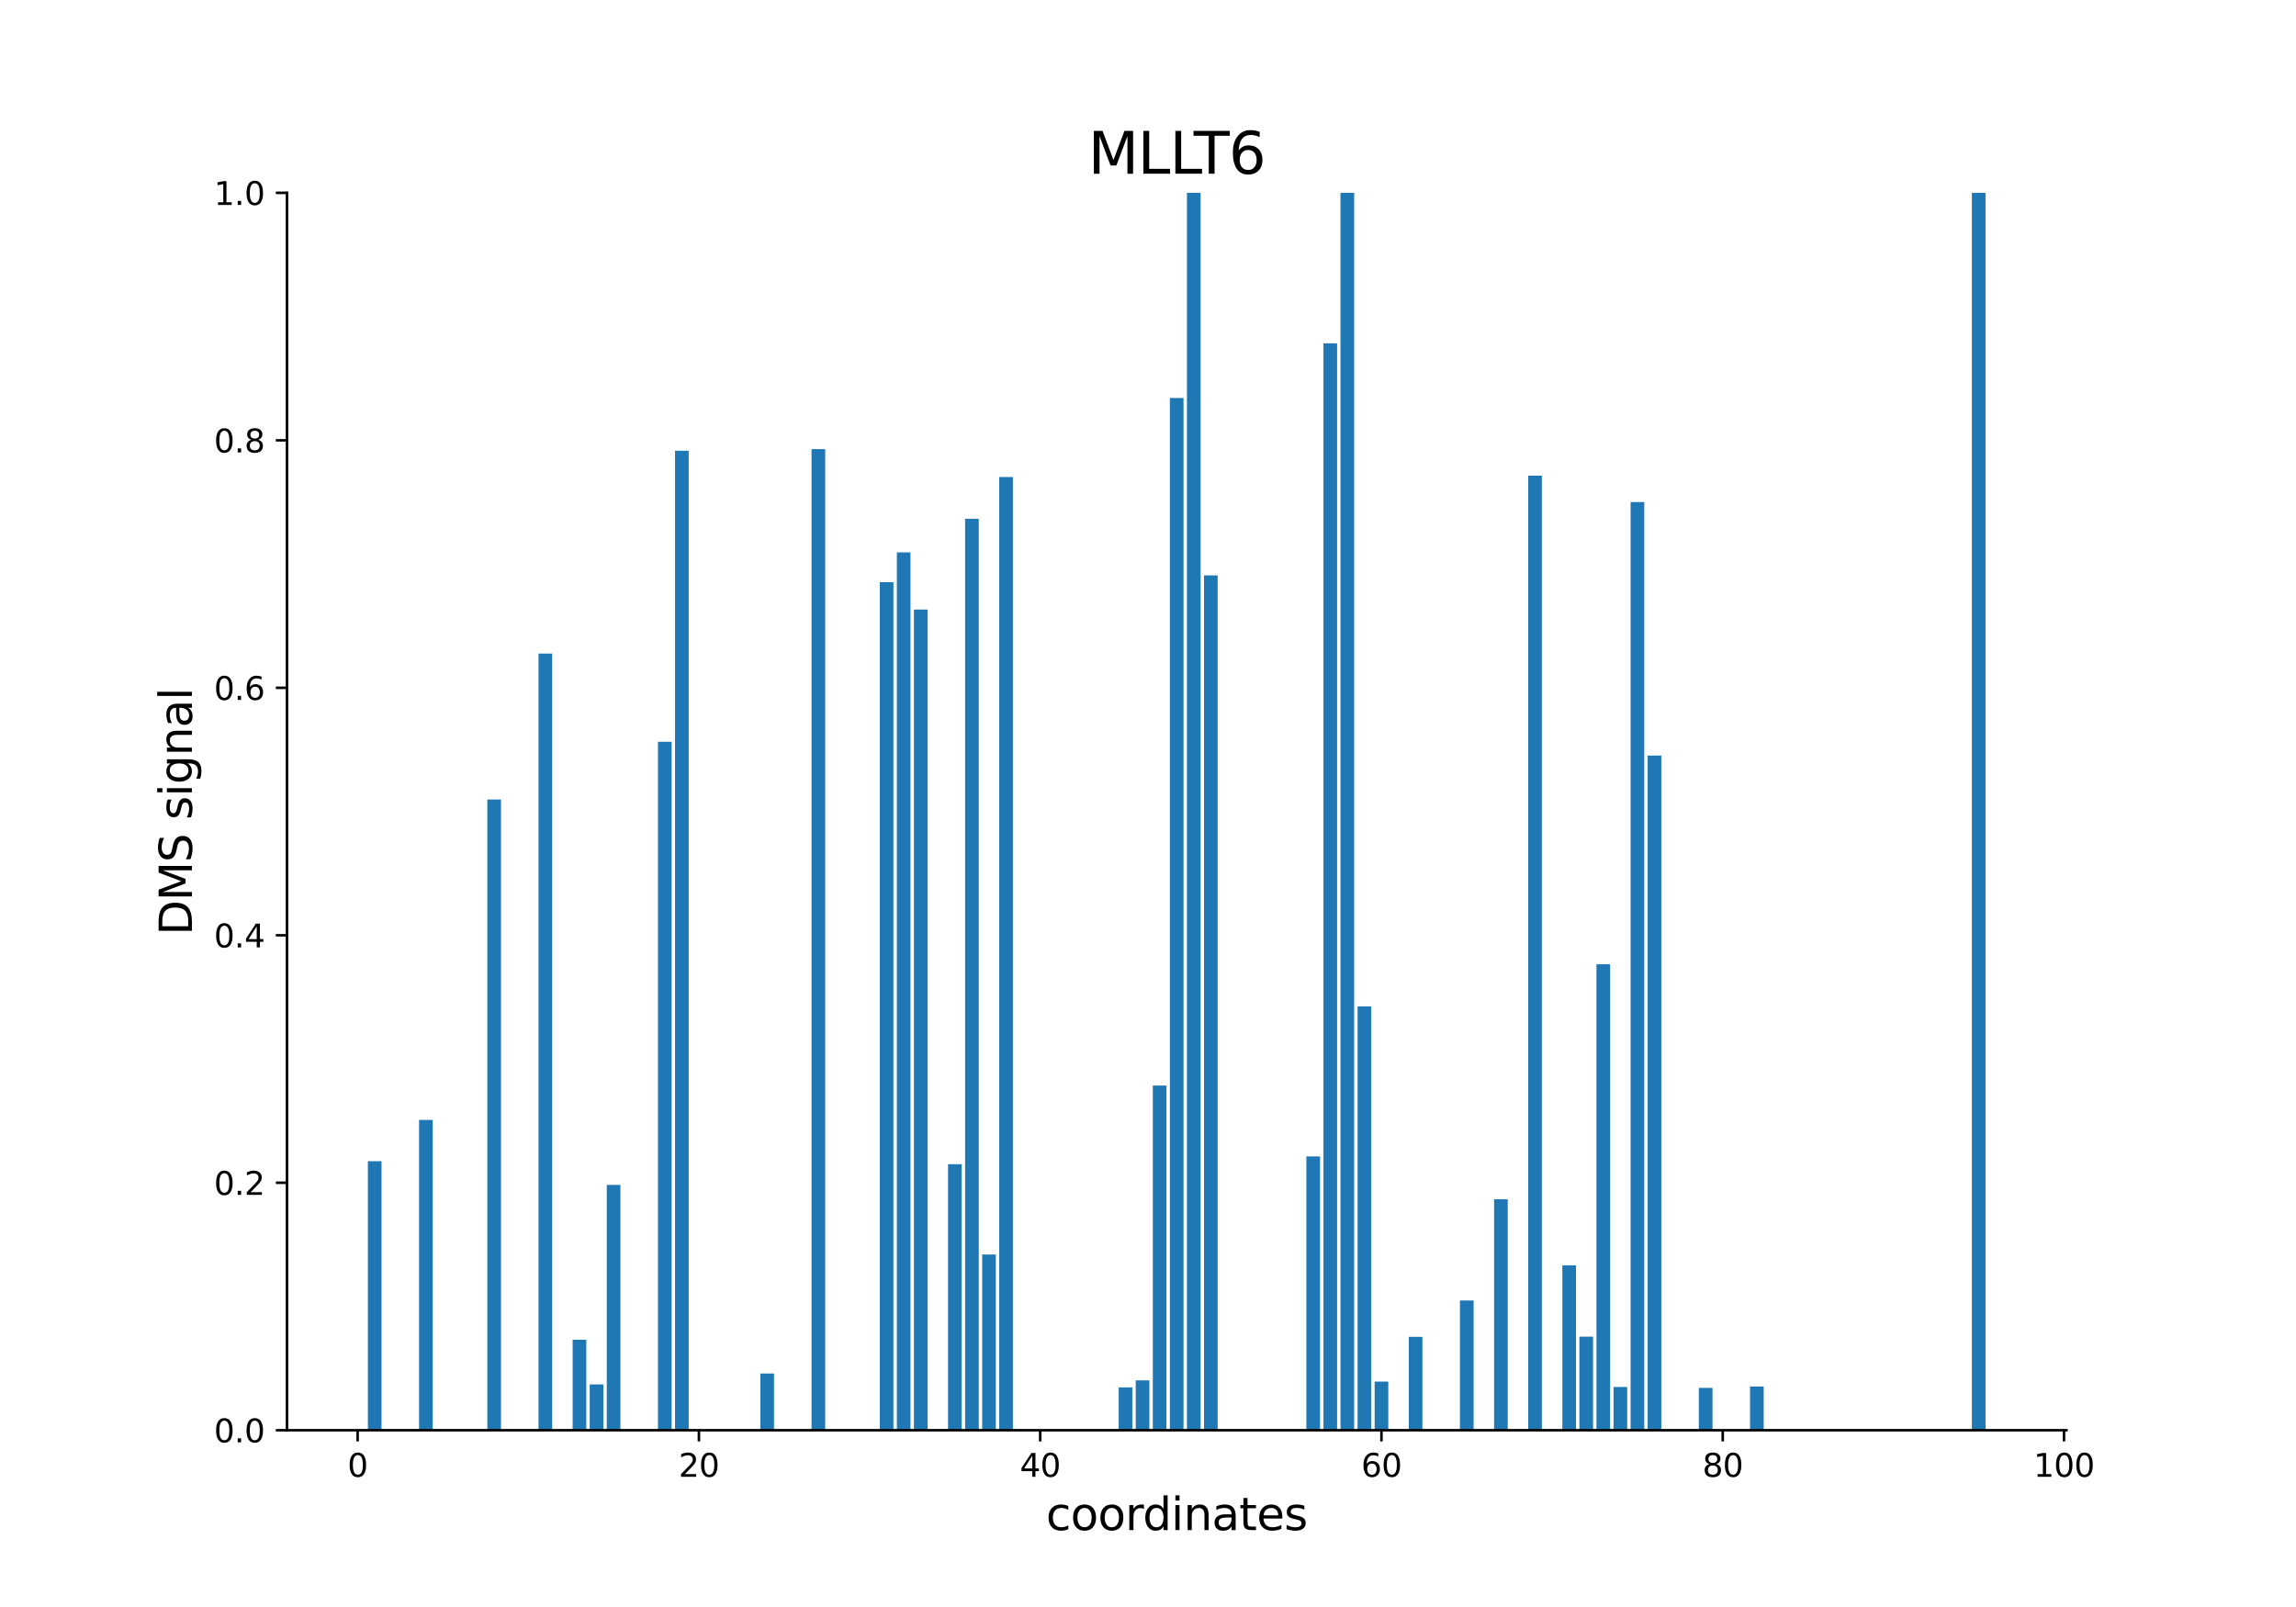 <?xml version="1.0" encoding="utf-8" standalone="no"?>
<!DOCTYPE svg PUBLIC "-//W3C//DTD SVG 1.1//EN"
  "http://www.w3.org/Graphics/SVG/1.1/DTD/svg11.dtd">
<svg xmlns:xlink="http://www.w3.org/1999/xlink" width="720pt" height="504pt" viewBox="0 0 720 504" xmlns="http://www.w3.org/2000/svg" version="1.1">
 <defs>
  <style type="text/css">*{stroke-linejoin: round; stroke-linecap: butt}</style>
 </defs>
 <g id="figure_1">
  <g id="patch_1">
   <path d="M 0 504 
L 720 504 
L 720 0 
L 0 0 
z
" style="fill: #ffffff"/>
  </g>
  <g id="axes_1">
   <g id="patch_2">
    <path d="M 90 448.56 
L 648 448.56 
L 648 60.48 
L 90 60.48 
z
" style="fill: #ffffff"/>
   </g>
   <g id="patch_3">
    <path d="M 115.364 448.56 
L 119.644 448.56 
L 119.644 364.182 
L 115.364 364.182 
z
" clip-path="url(#p500eee75b1)" style="fill: #1f77b4"/>
   </g>
   <g id="patch_4">
    <path d="M 131.417 448.56 
L 135.697 448.56 
L 135.697 351.236 
L 131.417 351.236 
z
" clip-path="url(#p500eee75b1)" style="fill: #1f77b4"/>
   </g>
   <g id="patch_5">
    <path d="M 152.82 448.56 
L 157.101 448.56 
L 157.101 250.75 
L 152.82 250.75 
z
" clip-path="url(#p500eee75b1)" style="fill: #1f77b4"/>
   </g>
   <g id="patch_6">
    <path d="M 168.873 448.56 
L 173.154 448.56 
L 173.154 204.976 
L 168.873 204.976 
z
" clip-path="url(#p500eee75b1)" style="fill: #1f77b4"/>
   </g>
   <g id="patch_7">
    <path d="M 179.575 448.56 
L 183.856 448.56 
L 183.856 420.166 
L 179.575 420.166 
z
" clip-path="url(#p500eee75b1)" style="fill: #1f77b4"/>
   </g>
   <g id="patch_8">
    <path d="M 184.926 448.56 
L 189.207 448.56 
L 189.207 434.197 
L 184.926 434.197 
z
" clip-path="url(#p500eee75b1)" style="fill: #1f77b4"/>
   </g>
   <g id="patch_9">
    <path d="M 190.277 448.56 
L 194.558 448.56 
L 194.558 371.617 
L 190.277 371.617 
z
" clip-path="url(#p500eee75b1)" style="fill: #1f77b4"/>
   </g>
   <g id="patch_10">
    <path d="M 206.33 448.56 
L 210.611 448.56 
L 210.611 232.656 
L 206.33 232.656 
z
" clip-path="url(#p500eee75b1)" style="fill: #1f77b4"/>
   </g>
   <g id="patch_11">
    <path d="M 211.681 448.56 
L 215.962 448.56 
L 215.962 141.374 
L 211.681 141.374 
z
" clip-path="url(#p500eee75b1)" style="fill: #1f77b4"/>
   </g>
   <g id="patch_12">
    <path d="M 233.085 448.56 
L 237.366 448.56 
L 237.366 448.56 
L 233.085 448.56 
z
" clip-path="url(#p500eee75b1)" style="fill: #1f77b4"/>
   </g>
   <g id="patch_13">
    <path d="M 238.436 448.56 
L 242.717 448.56 
L 242.717 430.765 
L 238.436 430.765 
z
" clip-path="url(#p500eee75b1)" style="fill: #1f77b4"/>
   </g>
   <g id="patch_14">
    <path d="M 254.489 448.56 
L 258.77 448.56 
L 258.77 140.856 
L 254.489 140.856 
z
" clip-path="url(#p500eee75b1)" style="fill: #1f77b4"/>
   </g>
   <g id="patch_15">
    <path d="M 275.893 448.56 
L 280.174 448.56 
L 280.174 182.598 
L 275.893 182.598 
z
" clip-path="url(#p500eee75b1)" style="fill: #1f77b4"/>
   </g>
   <g id="patch_16">
    <path d="M 281.244 448.56 
L 285.525 448.56 
L 285.525 173.239 
L 281.244 173.239 
z
" clip-path="url(#p500eee75b1)" style="fill: #1f77b4"/>
   </g>
   <g id="patch_17">
    <path d="M 286.595 448.56 
L 290.876 448.56 
L 290.876 191.172 
L 286.595 191.172 
z
" clip-path="url(#p500eee75b1)" style="fill: #1f77b4"/>
   </g>
   <g id="patch_18">
    <path d="M 297.297 448.56 
L 301.578 448.56 
L 301.578 365.118 
L 297.297 365.118 
z
" clip-path="url(#p500eee75b1)" style="fill: #1f77b4"/>
   </g>
   <g id="patch_19">
    <path d="M 302.648 448.56 
L 306.929 448.56 
L 306.929 162.701 
L 302.648 162.701 
z
" clip-path="url(#p500eee75b1)" style="fill: #1f77b4"/>
   </g>
   <g id="patch_20">
    <path d="M 307.999 448.56 
L 312.28 448.56 
L 312.28 393.442 
L 307.999 393.442 
z
" clip-path="url(#p500eee75b1)" style="fill: #1f77b4"/>
   </g>
   <g id="patch_21">
    <path d="M 313.35 448.56 
L 317.631 448.56 
L 317.631 149.615 
L 313.35 149.615 
z
" clip-path="url(#p500eee75b1)" style="fill: #1f77b4"/>
   </g>
   <g id="patch_22">
    <path d="M 324.052 448.56 
L 328.333 448.56 
L 328.333 448.56 
L 324.052 448.56 
z
" clip-path="url(#p500eee75b1)" style="fill: #1f77b4"/>
   </g>
   <g id="patch_23">
    <path d="M 329.403 448.56 
L 333.684 448.56 
L 333.684 448.56 
L 329.403 448.56 
z
" clip-path="url(#p500eee75b1)" style="fill: #1f77b4"/>
   </g>
   <g id="patch_24">
    <path d="M 350.807 448.56 
L 355.087 448.56 
L 355.087 435.139 
L 350.807 435.139 
z
" clip-path="url(#p500eee75b1)" style="fill: #1f77b4"/>
   </g>
   <g id="patch_25">
    <path d="M 356.158 448.56 
L 360.438 448.56 
L 360.438 432.916 
L 356.158 432.916 
z
" clip-path="url(#p500eee75b1)" style="fill: #1f77b4"/>
   </g>
   <g id="patch_26">
    <path d="M 361.509 448.56 
L 365.789 448.56 
L 365.789 340.455 
L 361.509 340.455 
z
" clip-path="url(#p500eee75b1)" style="fill: #1f77b4"/>
   </g>
   <g id="patch_27">
    <path d="M 366.86 448.56 
L 371.14 448.56 
L 371.14 124.818 
L 366.86 124.818 
z
" clip-path="url(#p500eee75b1)" style="fill: #1f77b4"/>
   </g>
   <g id="patch_28">
    <path d="M 372.211 448.56 
L 376.491 448.56 
L 376.491 60.48 
L 372.211 60.48 
z
" clip-path="url(#p500eee75b1)" style="fill: #1f77b4"/>
   </g>
   <g id="patch_29">
    <path d="M 377.562 448.56 
L 381.842 448.56 
L 381.842 180.456 
L 377.562 180.456 
z
" clip-path="url(#p500eee75b1)" style="fill: #1f77b4"/>
   </g>
   <g id="patch_30">
    <path d="M 409.667 448.56 
L 413.948 448.56 
L 413.948 362.696 
L 409.667 362.696 
z
" clip-path="url(#p500eee75b1)" style="fill: #1f77b4"/>
   </g>
   <g id="patch_31">
    <path d="M 415.018 448.56 
L 419.299 448.56 
L 419.299 107.683 
L 415.018 107.683 
z
" clip-path="url(#p500eee75b1)" style="fill: #1f77b4"/>
   </g>
   <g id="patch_32">
    <path d="M 420.369 448.56 
L 424.65 448.56 
L 424.65 60.48 
L 420.369 60.48 
z
" clip-path="url(#p500eee75b1)" style="fill: #1f77b4"/>
   </g>
   <g id="patch_33">
    <path d="M 425.72 448.56 
L 430.001 448.56 
L 430.001 315.626 
L 425.72 315.626 
z
" clip-path="url(#p500eee75b1)" style="fill: #1f77b4"/>
   </g>
   <g id="patch_34">
    <path d="M 431.071 448.56 
L 435.352 448.56 
L 435.352 433.305 
L 431.071 433.305 
z
" clip-path="url(#p500eee75b1)" style="fill: #1f77b4"/>
   </g>
   <g id="patch_35">
    <path d="M 436.422 448.56 
L 440.703 448.56 
L 440.703 448.56 
L 436.422 448.56 
z
" clip-path="url(#p500eee75b1)" style="fill: #1f77b4"/>
   </g>
   <g id="patch_36">
    <path d="M 441.773 448.56 
L 446.054 448.56 
L 446.054 419.268 
L 441.773 419.268 
z
" clip-path="url(#p500eee75b1)" style="fill: #1f77b4"/>
   </g>
   <g id="patch_37">
    <path d="M 457.826 448.56 
L 462.107 448.56 
L 462.107 407.858 
L 457.826 407.858 
z
" clip-path="url(#p500eee75b1)" style="fill: #1f77b4"/>
   </g>
   <g id="patch_38">
    <path d="M 468.528 448.56 
L 472.809 448.56 
L 472.809 376.103 
L 468.528 376.103 
z
" clip-path="url(#p500eee75b1)" style="fill: #1f77b4"/>
   </g>
   <g id="patch_39">
    <path d="M 479.23 448.56 
L 483.511 448.56 
L 483.511 149.191 
L 479.23 149.191 
z
" clip-path="url(#p500eee75b1)" style="fill: #1f77b4"/>
   </g>
   <g id="patch_40">
    <path d="M 489.932 448.56 
L 494.213 448.56 
L 494.213 396.846 
L 489.932 396.846 
z
" clip-path="url(#p500eee75b1)" style="fill: #1f77b4"/>
   </g>
   <g id="patch_41">
    <path d="M 495.283 448.56 
L 499.564 448.56 
L 499.564 419.221 
L 495.283 419.221 
z
" clip-path="url(#p500eee75b1)" style="fill: #1f77b4"/>
   </g>
   <g id="patch_42">
    <path d="M 500.634 448.56 
L 504.915 448.56 
L 504.915 302.418 
L 500.634 302.418 
z
" clip-path="url(#p500eee75b1)" style="fill: #1f77b4"/>
   </g>
   <g id="patch_43">
    <path d="M 505.985 448.56 
L 510.266 448.56 
L 510.266 434.99 
L 505.985 434.99 
z
" clip-path="url(#p500eee75b1)" style="fill: #1f77b4"/>
   </g>
   <g id="patch_44">
    <path d="M 511.336 448.56 
L 515.617 448.56 
L 515.617 157.453 
L 511.336 157.453 
z
" clip-path="url(#p500eee75b1)" style="fill: #1f77b4"/>
   </g>
   <g id="patch_45">
    <path d="M 516.687 448.56 
L 520.968 448.56 
L 520.968 236.975 
L 516.687 236.975 
z
" clip-path="url(#p500eee75b1)" style="fill: #1f77b4"/>
   </g>
   <g id="patch_46">
    <path d="M 532.74 448.56 
L 537.021 448.56 
L 537.021 435.284 
L 532.74 435.284 
z
" clip-path="url(#p500eee75b1)" style="fill: #1f77b4"/>
   </g>
   <g id="patch_47">
    <path d="M 543.442 448.56 
L 547.723 448.56 
L 547.723 448.56 
L 543.442 448.56 
z
" clip-path="url(#p500eee75b1)" style="fill: #1f77b4"/>
   </g>
   <g id="patch_48">
    <path d="M 548.793 448.56 
L 553.074 448.56 
L 553.074 434.839 
L 548.793 434.839 
z
" clip-path="url(#p500eee75b1)" style="fill: #1f77b4"/>
   </g>
   <g id="patch_49">
    <path d="M 570.197 448.56 
L 574.478 448.56 
L 574.478 448.56 
L 570.197 448.56 
z
" clip-path="url(#p500eee75b1)" style="fill: #1f77b4"/>
   </g>
   <g id="patch_50">
    <path d="M 575.548 448.56 
L 579.829 448.56 
L 579.829 448.56 
L 575.548 448.56 
z
" clip-path="url(#p500eee75b1)" style="fill: #1f77b4"/>
   </g>
   <g id="patch_51">
    <path d="M 613.005 448.56 
L 617.285 448.56 
L 617.285 448.56 
L 613.005 448.56 
z
" clip-path="url(#p500eee75b1)" style="fill: #1f77b4"/>
   </g>
   <g id="patch_52">
    <path d="M 618.356 448.56 
L 622.636 448.56 
L 622.636 60.48 
L 618.356 60.48 
z
" clip-path="url(#p500eee75b1)" style="fill: #1f77b4"/>
   </g>
   <g id="matplotlib.axis_1">
    <g id="xtick_1">
     <g id="line2d_1">
      <defs>
       <path id="mbd3e9ba34e" d="M 0 0 
L 0 3.5 
" style="stroke: #000000; stroke-width: 0.8"/>
      </defs>
      <g>
       <use xlink:href="#mbd3e9ba34e" x="112.153" y="448.56" style="stroke: #000000; stroke-width: 0.8"/>
      </g>
     </g>
     <g id="text_1">
      <!-- 0 -->
      <g transform="translate(108.972 463.158) scale(0.1 -0.1)">
       <defs>
        <path id="DejaVuSans-30" d="M 2034 4250 
Q 1547 4250 1301 3770 
Q 1056 3291 1056 2328 
Q 1056 1369 1301 889 
Q 1547 409 2034 409 
Q 2525 409 2770 889 
Q 3016 1369 3016 2328 
Q 3016 3291 2770 3770 
Q 2525 4250 2034 4250 
z
M 2034 4750 
Q 2819 4750 3233 4129 
Q 3647 3509 3647 2328 
Q 3647 1150 3233 529 
Q 2819 -91 2034 -91 
Q 1250 -91 836 529 
Q 422 1150 422 2328 
Q 422 3509 836 4129 
Q 1250 4750 2034 4750 
z
" transform="scale(0.016)"/>
       </defs>
       <use xlink:href="#DejaVuSans-30"/>
      </g>
     </g>
    </g>
    <g id="xtick_2">
     <g id="line2d_2">
      <g>
       <use xlink:href="#mbd3e9ba34e" x="219.173" y="448.56" style="stroke: #000000; stroke-width: 0.8"/>
      </g>
     </g>
     <g id="text_2">
      <!-- 20 -->
      <g transform="translate(212.81 463.158) scale(0.1 -0.1)">
       <defs>
        <path id="DejaVuSans-32" d="M 1228 531 
L 3431 531 
L 3431 0 
L 469 0 
L 469 531 
Q 828 903 1448 1529 
Q 2069 2156 2228 2338 
Q 2531 2678 2651 2914 
Q 2772 3150 2772 3378 
Q 2772 3750 2511 3984 
Q 2250 4219 1831 4219 
Q 1534 4219 1204 4116 
Q 875 4013 500 3803 
L 500 4441 
Q 881 4594 1212 4672 
Q 1544 4750 1819 4750 
Q 2544 4750 2975 4387 
Q 3406 4025 3406 3419 
Q 3406 3131 3298 2873 
Q 3191 2616 2906 2266 
Q 2828 2175 2409 1742 
Q 1991 1309 1228 531 
z
" transform="scale(0.016)"/>
       </defs>
       <use xlink:href="#DejaVuSans-32"/>
       <use xlink:href="#DejaVuSans-30" x="63.623"/>
      </g>
     </g>
    </g>
    <g id="xtick_3">
     <g id="line2d_3">
      <g>
       <use xlink:href="#mbd3e9ba34e" x="326.192" y="448.56" style="stroke: #000000; stroke-width: 0.8"/>
      </g>
     </g>
     <g id="text_3">
      <!-- 40 -->
      <g transform="translate(319.83 463.158) scale(0.1 -0.1)">
       <defs>
        <path id="DejaVuSans-34" d="M 2419 4116 
L 825 1625 
L 2419 1625 
L 2419 4116 
z
M 2253 4666 
L 3047 4666 
L 3047 1625 
L 3713 1625 
L 3713 1100 
L 3047 1100 
L 3047 0 
L 2419 0 
L 2419 1100 
L 313 1100 
L 313 1709 
L 2253 4666 
z
" transform="scale(0.016)"/>
       </defs>
       <use xlink:href="#DejaVuSans-34"/>
       <use xlink:href="#DejaVuSans-30" x="63.623"/>
      </g>
     </g>
    </g>
    <g id="xtick_4">
     <g id="line2d_4">
      <g>
       <use xlink:href="#mbd3e9ba34e" x="433.212" y="448.56" style="stroke: #000000; stroke-width: 0.8"/>
      </g>
     </g>
     <g id="text_4">
      <!-- 60 -->
      <g transform="translate(426.849 463.158) scale(0.1 -0.1)">
       <defs>
        <path id="DejaVuSans-36" d="M 2113 2584 
Q 1688 2584 1439 2293 
Q 1191 2003 1191 1497 
Q 1191 994 1439 701 
Q 1688 409 2113 409 
Q 2538 409 2786 701 
Q 3034 994 3034 1497 
Q 3034 2003 2786 2293 
Q 2538 2584 2113 2584 
z
M 3366 4563 
L 3366 3988 
Q 3128 4100 2886 4159 
Q 2644 4219 2406 4219 
Q 1781 4219 1451 3797 
Q 1122 3375 1075 2522 
Q 1259 2794 1537 2939 
Q 1816 3084 2150 3084 
Q 2853 3084 3261 2657 
Q 3669 2231 3669 1497 
Q 3669 778 3244 343 
Q 2819 -91 2113 -91 
Q 1303 -91 875 529 
Q 447 1150 447 2328 
Q 447 3434 972 4092 
Q 1497 4750 2381 4750 
Q 2619 4750 2861 4703 
Q 3103 4656 3366 4563 
z
" transform="scale(0.016)"/>
       </defs>
       <use xlink:href="#DejaVuSans-36"/>
       <use xlink:href="#DejaVuSans-30" x="63.623"/>
      </g>
     </g>
    </g>
    <g id="xtick_5">
     <g id="line2d_5">
      <g>
       <use xlink:href="#mbd3e9ba34e" x="540.231" y="448.56" style="stroke: #000000; stroke-width: 0.8"/>
      </g>
     </g>
     <g id="text_5">
      <!-- 80 -->
      <g transform="translate(533.869 463.158) scale(0.1 -0.1)">
       <defs>
        <path id="DejaVuSans-38" d="M 2034 2216 
Q 1584 2216 1326 1975 
Q 1069 1734 1069 1313 
Q 1069 891 1326 650 
Q 1584 409 2034 409 
Q 2484 409 2743 651 
Q 3003 894 3003 1313 
Q 3003 1734 2745 1975 
Q 2488 2216 2034 2216 
z
M 1403 2484 
Q 997 2584 770 2862 
Q 544 3141 544 3541 
Q 544 4100 942 4425 
Q 1341 4750 2034 4750 
Q 2731 4750 3128 4425 
Q 3525 4100 3525 3541 
Q 3525 3141 3298 2862 
Q 3072 2584 2669 2484 
Q 3125 2378 3379 2068 
Q 3634 1759 3634 1313 
Q 3634 634 3220 271 
Q 2806 -91 2034 -91 
Q 1263 -91 848 271 
Q 434 634 434 1313 
Q 434 1759 690 2068 
Q 947 2378 1403 2484 
z
M 1172 3481 
Q 1172 3119 1398 2916 
Q 1625 2713 2034 2713 
Q 2441 2713 2670 2916 
Q 2900 3119 2900 3481 
Q 2900 3844 2670 4047 
Q 2441 4250 2034 4250 
Q 1625 4250 1398 4047 
Q 1172 3844 1172 3481 
z
" transform="scale(0.016)"/>
       </defs>
       <use xlink:href="#DejaVuSans-38"/>
       <use xlink:href="#DejaVuSans-30" x="63.623"/>
      </g>
     </g>
    </g>
    <g id="xtick_6">
     <g id="line2d_6">
      <g>
       <use xlink:href="#mbd3e9ba34e" x="647.251" y="448.56" style="stroke: #000000; stroke-width: 0.8"/>
      </g>
     </g>
     <g id="text_6">
      <!-- 100 -->
      <g transform="translate(637.707 463.158) scale(0.1 -0.1)">
       <defs>
        <path id="DejaVuSans-31" d="M 794 531 
L 1825 531 
L 1825 4091 
L 703 3866 
L 703 4441 
L 1819 4666 
L 2450 4666 
L 2450 531 
L 3481 531 
L 3481 0 
L 794 0 
L 794 531 
z
" transform="scale(0.016)"/>
       </defs>
       <use xlink:href="#DejaVuSans-31"/>
       <use xlink:href="#DejaVuSans-30" x="63.623"/>
       <use xlink:href="#DejaVuSans-30" x="127.246"/>
      </g>
     </g>
    </g>
    <g id="text_7">
     <!-- coordinates -->
     <g transform="translate(328.017 479.876) scale(0.14 -0.14)">
      <defs>
       <path id="DejaVuSans-63" d="M 3122 3366 
L 3122 2828 
Q 2878 2963 2633 3030 
Q 2388 3097 2138 3097 
Q 1578 3097 1268 2742 
Q 959 2388 959 1747 
Q 959 1106 1268 751 
Q 1578 397 2138 397 
Q 2388 397 2633 464 
Q 2878 531 3122 666 
L 3122 134 
Q 2881 22 2623 -34 
Q 2366 -91 2075 -91 
Q 1284 -91 818 406 
Q 353 903 353 1747 
Q 353 2603 823 3093 
Q 1294 3584 2113 3584 
Q 2378 3584 2631 3529 
Q 2884 3475 3122 3366 
z
" transform="scale(0.016)"/>
       <path id="DejaVuSans-6f" d="M 1959 3097 
Q 1497 3097 1228 2736 
Q 959 2375 959 1747 
Q 959 1119 1226 758 
Q 1494 397 1959 397 
Q 2419 397 2687 759 
Q 2956 1122 2956 1747 
Q 2956 2369 2687 2733 
Q 2419 3097 1959 3097 
z
M 1959 3584 
Q 2709 3584 3137 3096 
Q 3566 2609 3566 1747 
Q 3566 888 3137 398 
Q 2709 -91 1959 -91 
Q 1206 -91 779 398 
Q 353 888 353 1747 
Q 353 2609 779 3096 
Q 1206 3584 1959 3584 
z
" transform="scale(0.016)"/>
       <path id="DejaVuSans-72" d="M 2631 2963 
Q 2534 3019 2420 3045 
Q 2306 3072 2169 3072 
Q 1681 3072 1420 2755 
Q 1159 2438 1159 1844 
L 1159 0 
L 581 0 
L 581 3500 
L 1159 3500 
L 1159 2956 
Q 1341 3275 1631 3429 
Q 1922 3584 2338 3584 
Q 2397 3584 2469 3576 
Q 2541 3569 2628 3553 
L 2631 2963 
z
" transform="scale(0.016)"/>
       <path id="DejaVuSans-64" d="M 2906 2969 
L 2906 4863 
L 3481 4863 
L 3481 0 
L 2906 0 
L 2906 525 
Q 2725 213 2448 61 
Q 2172 -91 1784 -91 
Q 1150 -91 751 415 
Q 353 922 353 1747 
Q 353 2572 751 3078 
Q 1150 3584 1784 3584 
Q 2172 3584 2448 3432 
Q 2725 3281 2906 2969 
z
M 947 1747 
Q 947 1113 1208 752 
Q 1469 391 1925 391 
Q 2381 391 2643 752 
Q 2906 1113 2906 1747 
Q 2906 2381 2643 2742 
Q 2381 3103 1925 3103 
Q 1469 3103 1208 2742 
Q 947 2381 947 1747 
z
" transform="scale(0.016)"/>
       <path id="DejaVuSans-69" d="M 603 3500 
L 1178 3500 
L 1178 0 
L 603 0 
L 603 3500 
z
M 603 4863 
L 1178 4863 
L 1178 4134 
L 603 4134 
L 603 4863 
z
" transform="scale(0.016)"/>
       <path id="DejaVuSans-6e" d="M 3513 2113 
L 3513 0 
L 2938 0 
L 2938 2094 
Q 2938 2591 2744 2837 
Q 2550 3084 2163 3084 
Q 1697 3084 1428 2787 
Q 1159 2491 1159 1978 
L 1159 0 
L 581 0 
L 581 3500 
L 1159 3500 
L 1159 2956 
Q 1366 3272 1645 3428 
Q 1925 3584 2291 3584 
Q 2894 3584 3203 3211 
Q 3513 2838 3513 2113 
z
" transform="scale(0.016)"/>
       <path id="DejaVuSans-61" d="M 2194 1759 
Q 1497 1759 1228 1600 
Q 959 1441 959 1056 
Q 959 750 1161 570 
Q 1363 391 1709 391 
Q 2188 391 2477 730 
Q 2766 1069 2766 1631 
L 2766 1759 
L 2194 1759 
z
M 3341 1997 
L 3341 0 
L 2766 0 
L 2766 531 
Q 2569 213 2275 61 
Q 1981 -91 1556 -91 
Q 1019 -91 701 211 
Q 384 513 384 1019 
Q 384 1609 779 1909 
Q 1175 2209 1959 2209 
L 2766 2209 
L 2766 2266 
Q 2766 2663 2505 2880 
Q 2244 3097 1772 3097 
Q 1472 3097 1187 3025 
Q 903 2953 641 2809 
L 641 3341 
Q 956 3463 1253 3523 
Q 1550 3584 1831 3584 
Q 2591 3584 2966 3190 
Q 3341 2797 3341 1997 
z
" transform="scale(0.016)"/>
       <path id="DejaVuSans-74" d="M 1172 4494 
L 1172 3500 
L 2356 3500 
L 2356 3053 
L 1172 3053 
L 1172 1153 
Q 1172 725 1289 603 
Q 1406 481 1766 481 
L 2356 481 
L 2356 0 
L 1766 0 
Q 1100 0 847 248 
Q 594 497 594 1153 
L 594 3053 
L 172 3053 
L 172 3500 
L 594 3500 
L 594 4494 
L 1172 4494 
z
" transform="scale(0.016)"/>
       <path id="DejaVuSans-65" d="M 3597 1894 
L 3597 1613 
L 953 1613 
Q 991 1019 1311 708 
Q 1631 397 2203 397 
Q 2534 397 2845 478 
Q 3156 559 3463 722 
L 3463 178 
Q 3153 47 2828 -22 
Q 2503 -91 2169 -91 
Q 1331 -91 842 396 
Q 353 884 353 1716 
Q 353 2575 817 3079 
Q 1281 3584 2069 3584 
Q 2775 3584 3186 3129 
Q 3597 2675 3597 1894 
z
M 3022 2063 
Q 3016 2534 2758 2815 
Q 2500 3097 2075 3097 
Q 1594 3097 1305 2825 
Q 1016 2553 972 2059 
L 3022 2063 
z
" transform="scale(0.016)"/>
       <path id="DejaVuSans-73" d="M 2834 3397 
L 2834 2853 
Q 2591 2978 2328 3040 
Q 2066 3103 1784 3103 
Q 1356 3103 1142 2972 
Q 928 2841 928 2578 
Q 928 2378 1081 2264 
Q 1234 2150 1697 2047 
L 1894 2003 
Q 2506 1872 2764 1633 
Q 3022 1394 3022 966 
Q 3022 478 2636 193 
Q 2250 -91 1575 -91 
Q 1294 -91 989 -36 
Q 684 19 347 128 
L 347 722 
Q 666 556 975 473 
Q 1284 391 1588 391 
Q 1994 391 2212 530 
Q 2431 669 2431 922 
Q 2431 1156 2273 1281 
Q 2116 1406 1581 1522 
L 1381 1569 
Q 847 1681 609 1914 
Q 372 2147 372 2553 
Q 372 3047 722 3315 
Q 1072 3584 1716 3584 
Q 2034 3584 2315 3537 
Q 2597 3491 2834 3397 
z
" transform="scale(0.016)"/>
      </defs>
      <use xlink:href="#DejaVuSans-63"/>
      <use xlink:href="#DejaVuSans-6f" x="54.98"/>
      <use xlink:href="#DejaVuSans-6f" x="116.162"/>
      <use xlink:href="#DejaVuSans-72" x="177.344"/>
      <use xlink:href="#DejaVuSans-64" x="216.707"/>
      <use xlink:href="#DejaVuSans-69" x="280.184"/>
      <use xlink:href="#DejaVuSans-6e" x="307.967"/>
      <use xlink:href="#DejaVuSans-61" x="371.346"/>
      <use xlink:href="#DejaVuSans-74" x="432.625"/>
      <use xlink:href="#DejaVuSans-65" x="471.834"/>
      <use xlink:href="#DejaVuSans-73" x="533.357"/>
     </g>
    </g>
   </g>
   <g id="matplotlib.axis_2">
    <g id="ytick_1">
     <g id="line2d_7">
      <defs>
       <path id="m2baaa311ba" d="M 0 0 
L -3.5 0 
" style="stroke: #000000; stroke-width: 0.8"/>
      </defs>
      <g>
       <use xlink:href="#m2baaa311ba" x="90" y="448.56" style="stroke: #000000; stroke-width: 0.8"/>
      </g>
     </g>
     <g id="text_8">
      <!-- 0.0 -->
      <g transform="translate(67.097 452.359) scale(0.1 -0.1)">
       <defs>
        <path id="DejaVuSans-2e" d="M 684 794 
L 1344 794 
L 1344 0 
L 684 0 
L 684 794 
z
" transform="scale(0.016)"/>
       </defs>
       <use xlink:href="#DejaVuSans-30"/>
       <use xlink:href="#DejaVuSans-2e" x="63.623"/>
       <use xlink:href="#DejaVuSans-30" x="95.41"/>
      </g>
     </g>
    </g>
    <g id="ytick_2">
     <g id="line2d_8">
      <g>
       <use xlink:href="#m2baaa311ba" x="90" y="370.944" style="stroke: #000000; stroke-width: 0.8"/>
      </g>
     </g>
     <g id="text_9">
      <!-- 0.2 -->
      <g transform="translate(67.097 374.743) scale(0.1 -0.1)">
       <use xlink:href="#DejaVuSans-30"/>
       <use xlink:href="#DejaVuSans-2e" x="63.623"/>
       <use xlink:href="#DejaVuSans-32" x="95.41"/>
      </g>
     </g>
    </g>
    <g id="ytick_3">
     <g id="line2d_9">
      <g>
       <use xlink:href="#m2baaa311ba" x="90" y="293.328" style="stroke: #000000; stroke-width: 0.8"/>
      </g>
     </g>
     <g id="text_10">
      <!-- 0.4 -->
      <g transform="translate(67.097 297.127) scale(0.1 -0.1)">
       <use xlink:href="#DejaVuSans-30"/>
       <use xlink:href="#DejaVuSans-2e" x="63.623"/>
       <use xlink:href="#DejaVuSans-34" x="95.41"/>
      </g>
     </g>
    </g>
    <g id="ytick_4">
     <g id="line2d_10">
      <g>
       <use xlink:href="#m2baaa311ba" x="90" y="215.712" style="stroke: #000000; stroke-width: 0.8"/>
      </g>
     </g>
     <g id="text_11">
      <!-- 0.6 -->
      <g transform="translate(67.097 219.511) scale(0.1 -0.1)">
       <use xlink:href="#DejaVuSans-30"/>
       <use xlink:href="#DejaVuSans-2e" x="63.623"/>
       <use xlink:href="#DejaVuSans-36" x="95.41"/>
      </g>
     </g>
    </g>
    <g id="ytick_5">
     <g id="line2d_11">
      <g>
       <use xlink:href="#m2baaa311ba" x="90" y="138.096" style="stroke: #000000; stroke-width: 0.8"/>
      </g>
     </g>
     <g id="text_12">
      <!-- 0.8 -->
      <g transform="translate(67.097 141.895) scale(0.1 -0.1)">
       <use xlink:href="#DejaVuSans-30"/>
       <use xlink:href="#DejaVuSans-2e" x="63.623"/>
       <use xlink:href="#DejaVuSans-38" x="95.41"/>
      </g>
     </g>
    </g>
    <g id="ytick_6">
     <g id="line2d_12">
      <g>
       <use xlink:href="#m2baaa311ba" x="90" y="60.48" style="stroke: #000000; stroke-width: 0.8"/>
      </g>
     </g>
     <g id="text_13">
      <!-- 1.0 -->
      <g transform="translate(67.097 64.279) scale(0.1 -0.1)">
       <use xlink:href="#DejaVuSans-31"/>
       <use xlink:href="#DejaVuSans-2e" x="63.623"/>
       <use xlink:href="#DejaVuSans-30" x="95.41"/>
      </g>
     </g>
    </g>
    <g id="text_14">
     <!-- DMS signal -->
     <g transform="translate(60.185 293.324) rotate(-90) scale(0.14 -0.14)">
      <defs>
       <path id="DejaVuSans-44" d="M 1259 4147 
L 1259 519 
L 2022 519 
Q 2988 519 3436 956 
Q 3884 1394 3884 2338 
Q 3884 3275 3436 3711 
Q 2988 4147 2022 4147 
L 1259 4147 
z
M 628 4666 
L 1925 4666 
Q 3281 4666 3915 4102 
Q 4550 3538 4550 2338 
Q 4550 1131 3912 565 
Q 3275 0 1925 0 
L 628 0 
L 628 4666 
z
" transform="scale(0.016)"/>
       <path id="DejaVuSans-4d" d="M 628 4666 
L 1569 4666 
L 2759 1491 
L 3956 4666 
L 4897 4666 
L 4897 0 
L 4281 0 
L 4281 4097 
L 3078 897 
L 2444 897 
L 1241 4097 
L 1241 0 
L 628 0 
L 628 4666 
z
" transform="scale(0.016)"/>
       <path id="DejaVuSans-53" d="M 3425 4513 
L 3425 3897 
Q 3066 4069 2747 4153 
Q 2428 4238 2131 4238 
Q 1616 4238 1336 4038 
Q 1056 3838 1056 3469 
Q 1056 3159 1242 3001 
Q 1428 2844 1947 2747 
L 2328 2669 
Q 3034 2534 3370 2195 
Q 3706 1856 3706 1288 
Q 3706 609 3251 259 
Q 2797 -91 1919 -91 
Q 1588 -91 1214 -16 
Q 841 59 441 206 
L 441 856 
Q 825 641 1194 531 
Q 1563 422 1919 422 
Q 2459 422 2753 634 
Q 3047 847 3047 1241 
Q 3047 1584 2836 1778 
Q 2625 1972 2144 2069 
L 1759 2144 
Q 1053 2284 737 2584 
Q 422 2884 422 3419 
Q 422 4038 858 4394 
Q 1294 4750 2059 4750 
Q 2388 4750 2728 4690 
Q 3069 4631 3425 4513 
z
" transform="scale(0.016)"/>
       <path id="DejaVuSans-20" transform="scale(0.016)"/>
       <path id="DejaVuSans-67" d="M 2906 1791 
Q 2906 2416 2648 2759 
Q 2391 3103 1925 3103 
Q 1463 3103 1205 2759 
Q 947 2416 947 1791 
Q 947 1169 1205 825 
Q 1463 481 1925 481 
Q 2391 481 2648 825 
Q 2906 1169 2906 1791 
z
M 3481 434 
Q 3481 -459 3084 -895 
Q 2688 -1331 1869 -1331 
Q 1566 -1331 1297 -1286 
Q 1028 -1241 775 -1147 
L 775 -588 
Q 1028 -725 1275 -790 
Q 1522 -856 1778 -856 
Q 2344 -856 2625 -561 
Q 2906 -266 2906 331 
L 2906 616 
Q 2728 306 2450 153 
Q 2172 0 1784 0 
Q 1141 0 747 490 
Q 353 981 353 1791 
Q 353 2603 747 3093 
Q 1141 3584 1784 3584 
Q 2172 3584 2450 3431 
Q 2728 3278 2906 2969 
L 2906 3500 
L 3481 3500 
L 3481 434 
z
" transform="scale(0.016)"/>
       <path id="DejaVuSans-6c" d="M 603 4863 
L 1178 4863 
L 1178 0 
L 603 0 
L 603 4863 
z
" transform="scale(0.016)"/>
      </defs>
      <use xlink:href="#DejaVuSans-44"/>
      <use xlink:href="#DejaVuSans-4d" x="77.002"/>
      <use xlink:href="#DejaVuSans-53" x="163.281"/>
      <use xlink:href="#DejaVuSans-20" x="226.758"/>
      <use xlink:href="#DejaVuSans-73" x="258.545"/>
      <use xlink:href="#DejaVuSans-69" x="310.645"/>
      <use xlink:href="#DejaVuSans-67" x="338.428"/>
      <use xlink:href="#DejaVuSans-6e" x="401.904"/>
      <use xlink:href="#DejaVuSans-61" x="465.283"/>
      <use xlink:href="#DejaVuSans-6c" x="526.562"/>
     </g>
    </g>
   </g>
   <g id="patch_53">
    <path d="M 90 448.56 
L 90 60.48 
" style="fill: none; stroke: #000000; stroke-width: 0.8; stroke-linejoin: miter; stroke-linecap: square"/>
   </g>
   <g id="patch_54">
    <path d="M 90 448.56 
L 648 448.56 
" style="fill: none; stroke: #000000; stroke-width: 0.8; stroke-linejoin: miter; stroke-linecap: square"/>
   </g>
   <g id="text_15">
    <!-- MLLT6 -->
    <g transform="translate(341.22 54.48) scale(0.18 -0.18)">
     <defs>
      <path id="DejaVuSans-4c" d="M 628 4666 
L 1259 4666 
L 1259 531 
L 3531 531 
L 3531 0 
L 628 0 
L 628 4666 
z
" transform="scale(0.016)"/>
      <path id="DejaVuSans-54" d="M -19 4666 
L 3928 4666 
L 3928 4134 
L 2272 4134 
L 2272 0 
L 1638 0 
L 1638 4134 
L -19 4134 
L -19 4666 
z
" transform="scale(0.016)"/>
     </defs>
     <use xlink:href="#DejaVuSans-4d"/>
     <use xlink:href="#DejaVuSans-4c" x="86.279"/>
     <use xlink:href="#DejaVuSans-4c" x="141.992"/>
     <use xlink:href="#DejaVuSans-54" x="183.955"/>
     <use xlink:href="#DejaVuSans-36" x="245.039"/>
    </g>
   </g>
  </g>
 </g>
 <defs>
  <clipPath id="p500eee75b1">
   <rect x="90" y="60.48" width="558" height="388.08"/>
  </clipPath>
 </defs>
</svg>
